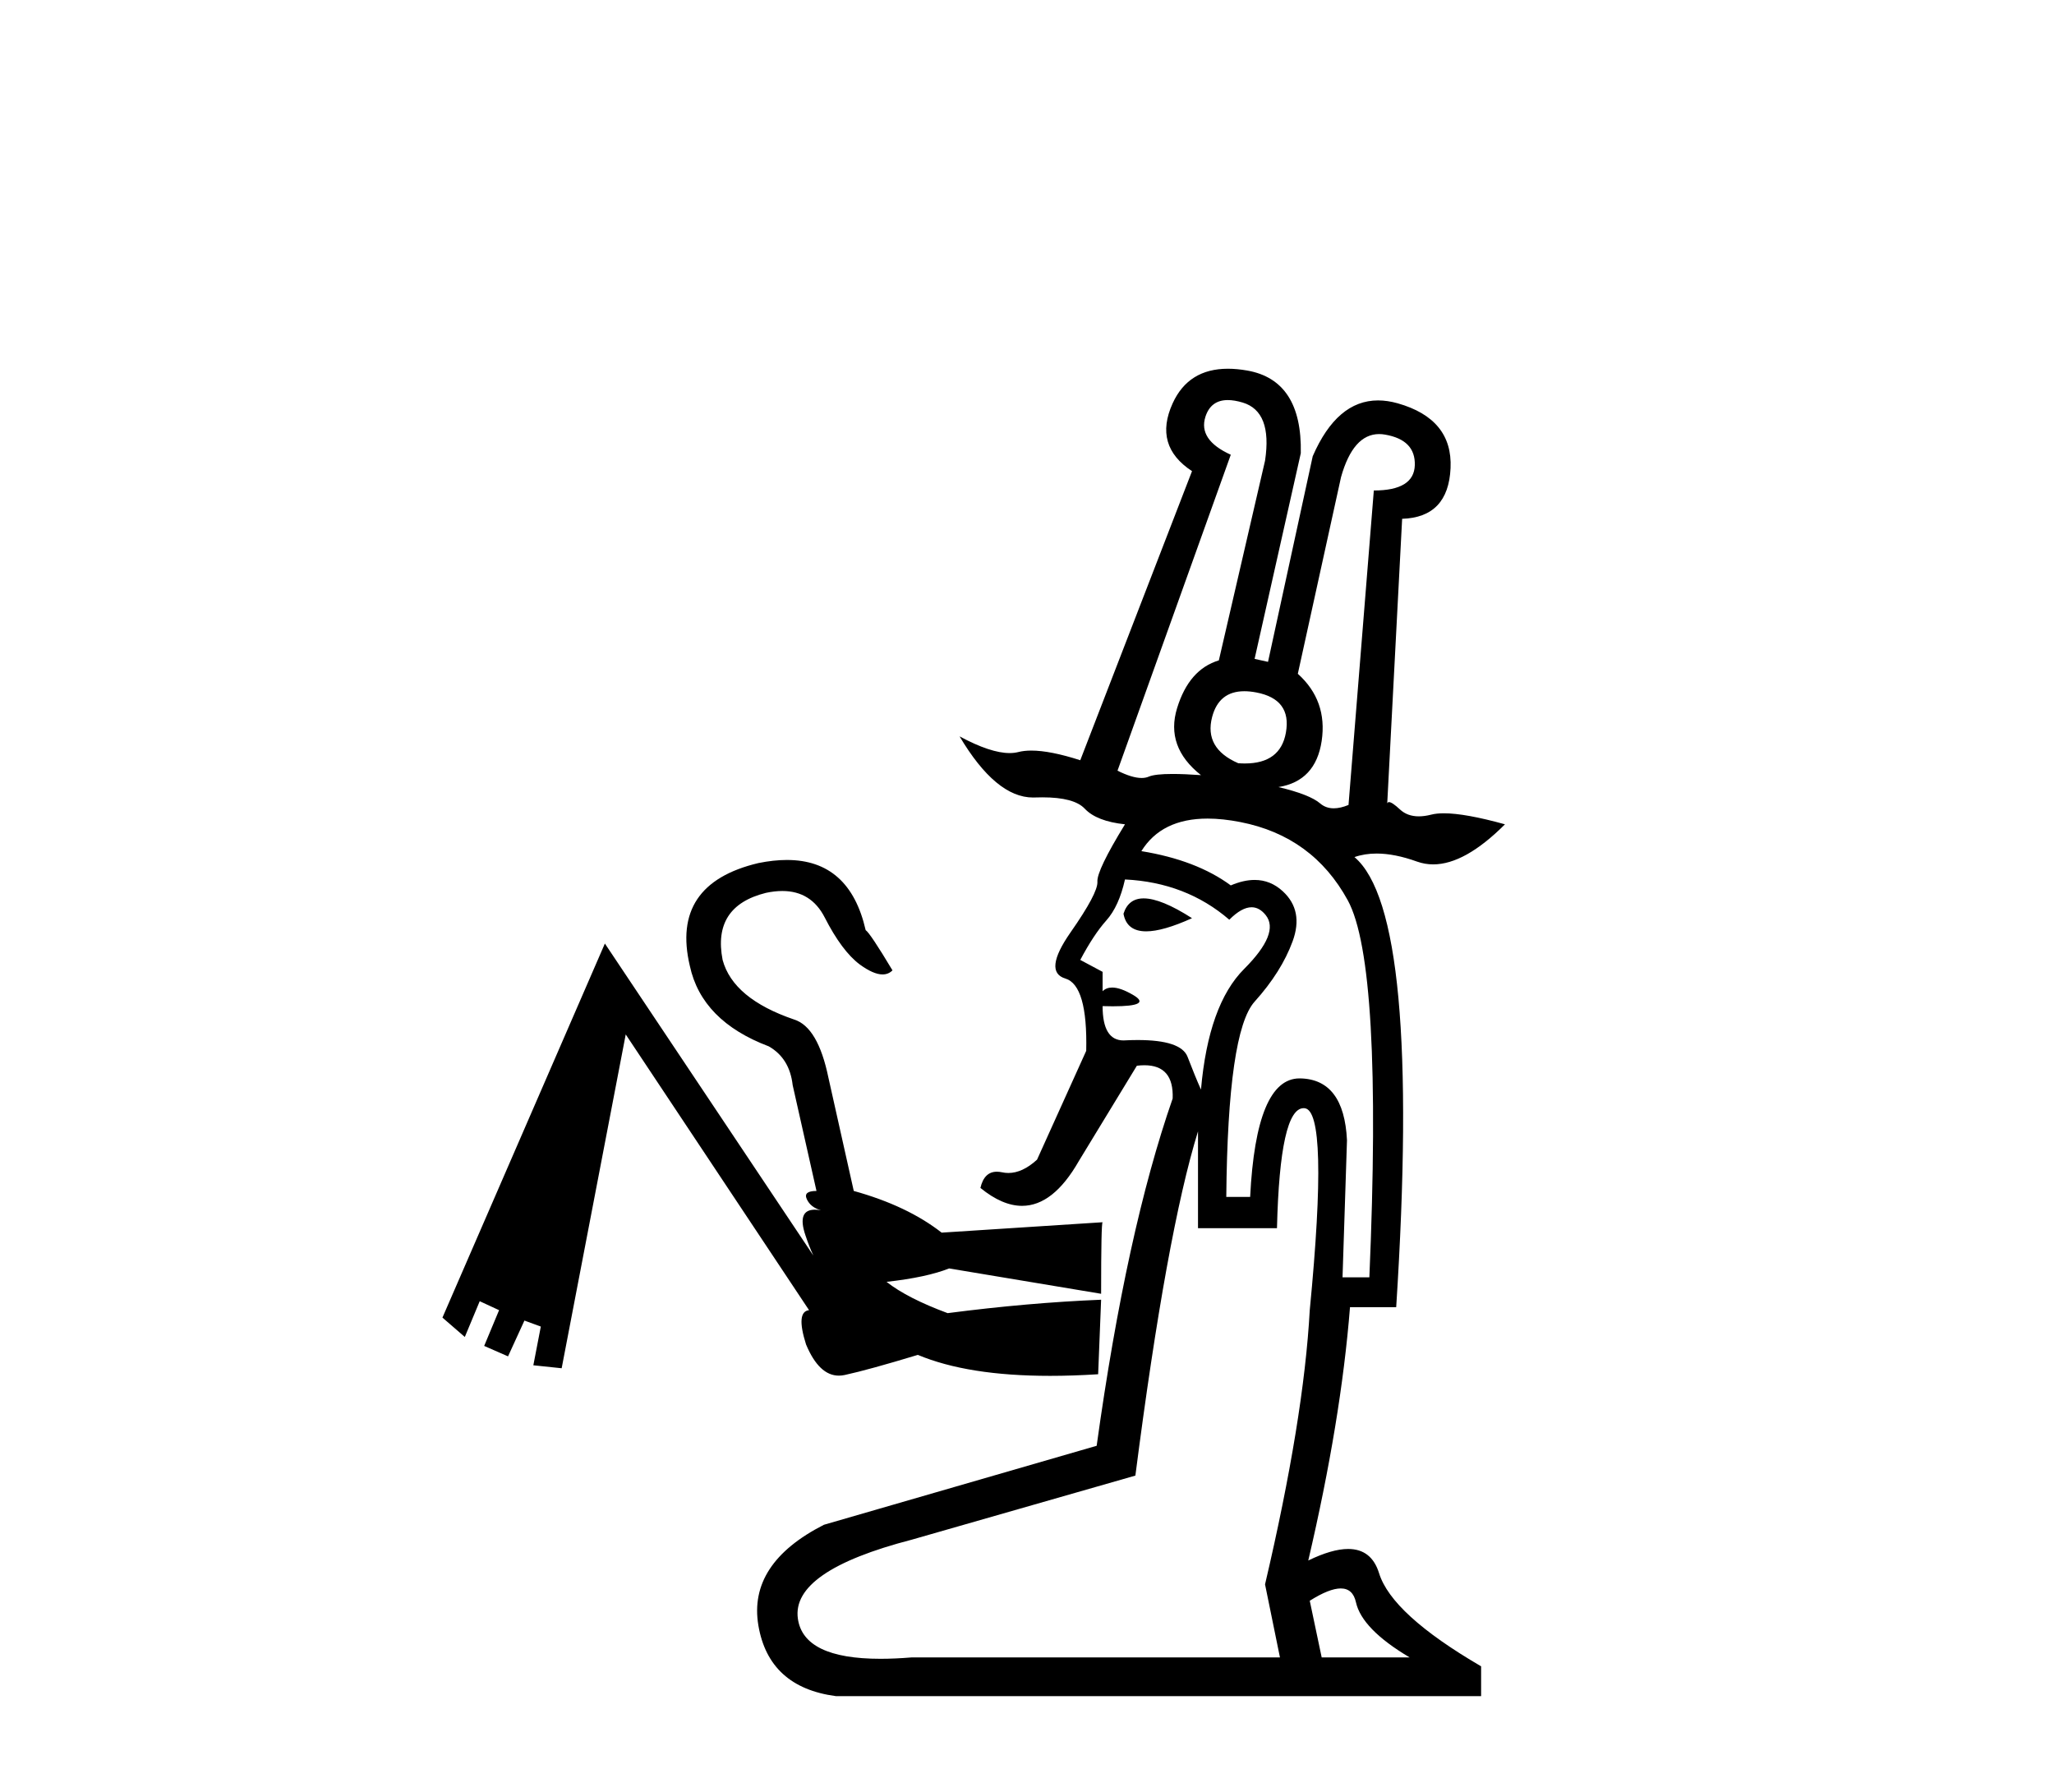 <?xml version='1.0' encoding='UTF-8' standalone='yes'?><svg xmlns='http://www.w3.org/2000/svg' xmlns:xlink='http://www.w3.org/1999/xlink' width='47.0' height='41.0' ><path d='M 28.473 15.816 Q 28.598 15.816 28.742 15.843 Q 29.561 15.997 29.424 16.764 Q 29.299 17.469 28.484 17.469 Q 28.411 17.469 28.333 17.463 Q 27.549 17.122 27.736 16.406 Q 27.891 15.816 28.473 15.816 ZM 28.095 9.154 Q 28.245 9.154 28.436 9.211 Q 29.117 9.416 28.947 10.541 L 27.89 15.11 Q 27.208 15.315 26.935 16.201 Q 26.662 17.088 27.481 17.736 Q 27.099 17.709 26.831 17.709 Q 26.43 17.709 26.287 17.77 Q 26.216 17.801 26.123 17.801 Q 25.905 17.801 25.571 17.634 L 28.163 10.405 Q 27.413 10.064 27.583 9.535 Q 27.706 9.154 28.095 9.154 ZM 31.558 9.932 Q 31.623 9.932 31.692 9.944 Q 32.391 10.064 32.374 10.643 Q 32.357 11.223 31.436 11.223 L 30.857 18.418 Q 30.671 18.495 30.52 18.495 Q 30.339 18.495 30.209 18.384 Q 29.97 18.179 29.254 18.009 Q 30.106 17.872 30.243 16.952 Q 30.379 16.031 29.697 15.417 L 30.686 10.916 Q 30.963 9.932 31.558 9.932 ZM 26.17 20.556 Q 25.819 20.556 25.708 20.907 Q 25.781 21.31 26.227 21.31 Q 26.612 21.31 27.276 21.009 Q 26.569 20.556 26.17 20.556 ZM 25.742 20.123 Q 27.14 20.191 28.129 21.044 Q 28.413 20.759 28.639 20.759 Q 28.82 20.759 28.964 20.941 Q 29.288 21.35 28.47 22.169 Q 27.651 22.987 27.481 24.931 Q 27.344 24.624 27.174 24.181 Q 27.026 23.797 26.033 23.797 Q 25.88 23.797 25.708 23.806 Q 25.23 23.806 25.23 23.021 L 25.23 23.021 Q 25.356 23.025 25.463 23.025 Q 26.372 23.025 25.929 22.766 Q 25.639 22.596 25.449 22.596 Q 25.315 22.596 25.23 22.68 Q 25.23 22.612 25.23 22.237 L 24.719 21.964 Q 25.026 21.385 25.315 21.061 Q 25.605 20.737 25.742 20.123 ZM 25.23 27.966 Q 25.23 27.966 25.23 27.966 L 25.23 27.966 L 25.23 27.966 ZM 18.611 28.728 L 18.611 28.728 L 18.611 28.728 Q 18.611 28.728 18.611 28.728 ZM 27.632 18.73 Q 27.976 18.73 28.384 18.81 Q 30.038 19.134 30.84 20.6 Q 31.641 22.067 31.334 29.227 L 30.72 29.227 L 30.822 26.09 Q 30.754 24.692 29.748 24.675 Q 29.742 24.675 29.736 24.675 Q 28.742 24.675 28.606 27.386 L 28.06 27.386 Q 28.095 23.601 28.708 22.919 Q 29.322 22.237 29.578 21.538 Q 29.834 20.839 29.356 20.396 Q 29.074 20.134 28.709 20.134 Q 28.456 20.134 28.163 20.259 Q 27.378 19.68 26.117 19.475 Q 26.579 18.73 27.632 18.73 ZM 18.006 19.677 Q 17.703 19.677 17.353 19.748 Q 15.341 20.225 15.785 22.101 Q 16.057 23.362 17.592 23.942 Q 18.069 24.215 18.138 24.829 L 18.683 27.25 Q 18.376 27.25 18.461 27.437 Q 18.547 27.625 18.785 27.693 Q 18.708 27.679 18.645 27.679 Q 18.235 27.679 18.427 28.256 Q 18.521 28.536 18.611 28.728 L 18.611 28.728 L 13.841 21.589 L 10.124 30.148 L 10.636 30.591 L 10.977 29.773 L 11.42 29.978 L 11.079 30.796 L 11.625 31.035 L 12 30.216 L 12.375 30.353 L 12.204 31.239 L 12.852 31.307 L 14.318 23.669 L 18.513 29.978 Q 18.206 30.012 18.444 30.762 Q 18.742 31.476 19.195 31.476 Q 19.262 31.476 19.331 31.461 Q 19.877 31.342 21.002 31.001 Q 22.149 31.481 24.028 31.481 Q 24.55 31.481 25.128 31.444 L 25.196 29.739 L 25.196 29.739 Q 23.525 29.807 21.684 30.046 Q 20.763 29.705 20.286 29.33 Q 21.206 29.227 21.718 29.023 L 25.196 29.603 Q 25.196 27.97 25.23 27.966 L 25.23 27.966 L 21.547 28.204 Q 20.763 27.591 19.536 27.25 L 18.956 24.658 Q 18.717 23.499 18.172 23.328 Q 16.774 22.851 16.535 21.964 Q 16.296 20.737 17.524 20.43 Q 17.725 20.387 17.901 20.387 Q 18.561 20.387 18.871 20.992 Q 19.263 21.76 19.672 22.067 Q 19.985 22.296 20.195 22.296 Q 20.329 22.296 20.422 22.203 Q 19.911 21.35 19.808 21.282 Q 19.442 19.677 18.006 19.677 ZM 30.679 36.345 Q 30.957 36.345 31.027 36.661 Q 31.163 37.275 32.255 37.923 L 30.243 37.923 L 29.97 36.627 Q 30.417 36.345 30.679 36.345 ZM 29.831 25.356 Q 29.841 25.356 29.851 25.357 Q 30.413 25.408 29.97 29.978 Q 29.834 32.467 28.947 36.252 L 29.288 37.923 L 20.865 37.923 Q 20.478 37.955 20.148 37.955 Q 18.386 37.955 18.257 37.036 Q 18.103 35.945 20.865 35.229 L 25.98 33.763 Q 26.696 28.204 27.413 25.886 L 27.413 28.102 L 29.22 28.102 Q 29.287 25.356 29.831 25.356 ZM 28.097 8.437 Q 27.194 8.437 26.833 9.228 Q 26.39 10.2 27.276 10.78 L 24.719 17.395 Q 24.031 17.174 23.6 17.174 Q 23.432 17.174 23.304 17.207 Q 23.211 17.231 23.102 17.231 Q 22.666 17.231 21.957 16.849 L 21.957 16.849 Q 22.789 18.248 23.638 18.248 Q 23.658 18.248 23.679 18.247 Q 23.77 18.244 23.855 18.244 Q 24.577 18.244 24.821 18.503 Q 25.094 18.793 25.742 18.861 Q 25.094 19.918 25.111 20.174 Q 25.128 20.43 24.497 21.333 Q 23.866 22.237 24.378 22.39 Q 24.889 22.544 24.855 24.044 L 23.73 26.534 Q 23.396 26.839 23.074 26.839 Q 23.001 26.839 22.928 26.823 Q 22.865 26.81 22.81 26.81 Q 22.52 26.81 22.434 27.181 Q 22.936 27.591 23.387 27.591 Q 24.1 27.591 24.685 26.568 L 26.014 24.385 Q 26.106 24.374 26.187 24.374 Q 26.863 24.374 26.833 25.135 Q 25.776 28.17 25.094 33.081 L 18.854 34.888 Q 17.115 35.774 17.353 37.19 Q 17.592 38.605 19.126 38.809 L 33.891 38.809 L 33.891 38.127 Q 31.845 36.934 31.556 35.996 Q 31.384 35.442 30.849 35.442 Q 30.479 35.442 29.936 35.706 Q 30.686 32.501 30.891 29.909 L 31.948 29.909 Q 32.527 20.907 30.993 19.611 Q 31.225 19.53 31.5 19.53 Q 31.914 19.53 32.425 19.714 Q 32.604 19.778 32.795 19.778 Q 33.52 19.778 34.437 18.861 Q 33.528 18.609 33.039 18.609 Q 32.868 18.609 32.749 18.64 Q 32.596 18.679 32.465 18.679 Q 32.203 18.679 32.033 18.52 Q 31.854 18.353 31.784 18.353 Q 31.753 18.353 31.743 18.384 L 32.084 11.871 Q 33.141 11.837 33.192 10.711 Q 33.244 9.586 31.982 9.228 Q 31.747 9.162 31.533 9.162 Q 30.593 9.162 30.038 10.439 L 29.015 15.144 L 28.708 15.076 L 29.765 10.37 Q 29.799 8.7 28.538 8.478 Q 28.303 8.437 28.097 8.437 Z' style='fill:#000000;stroke:none' /></svg>